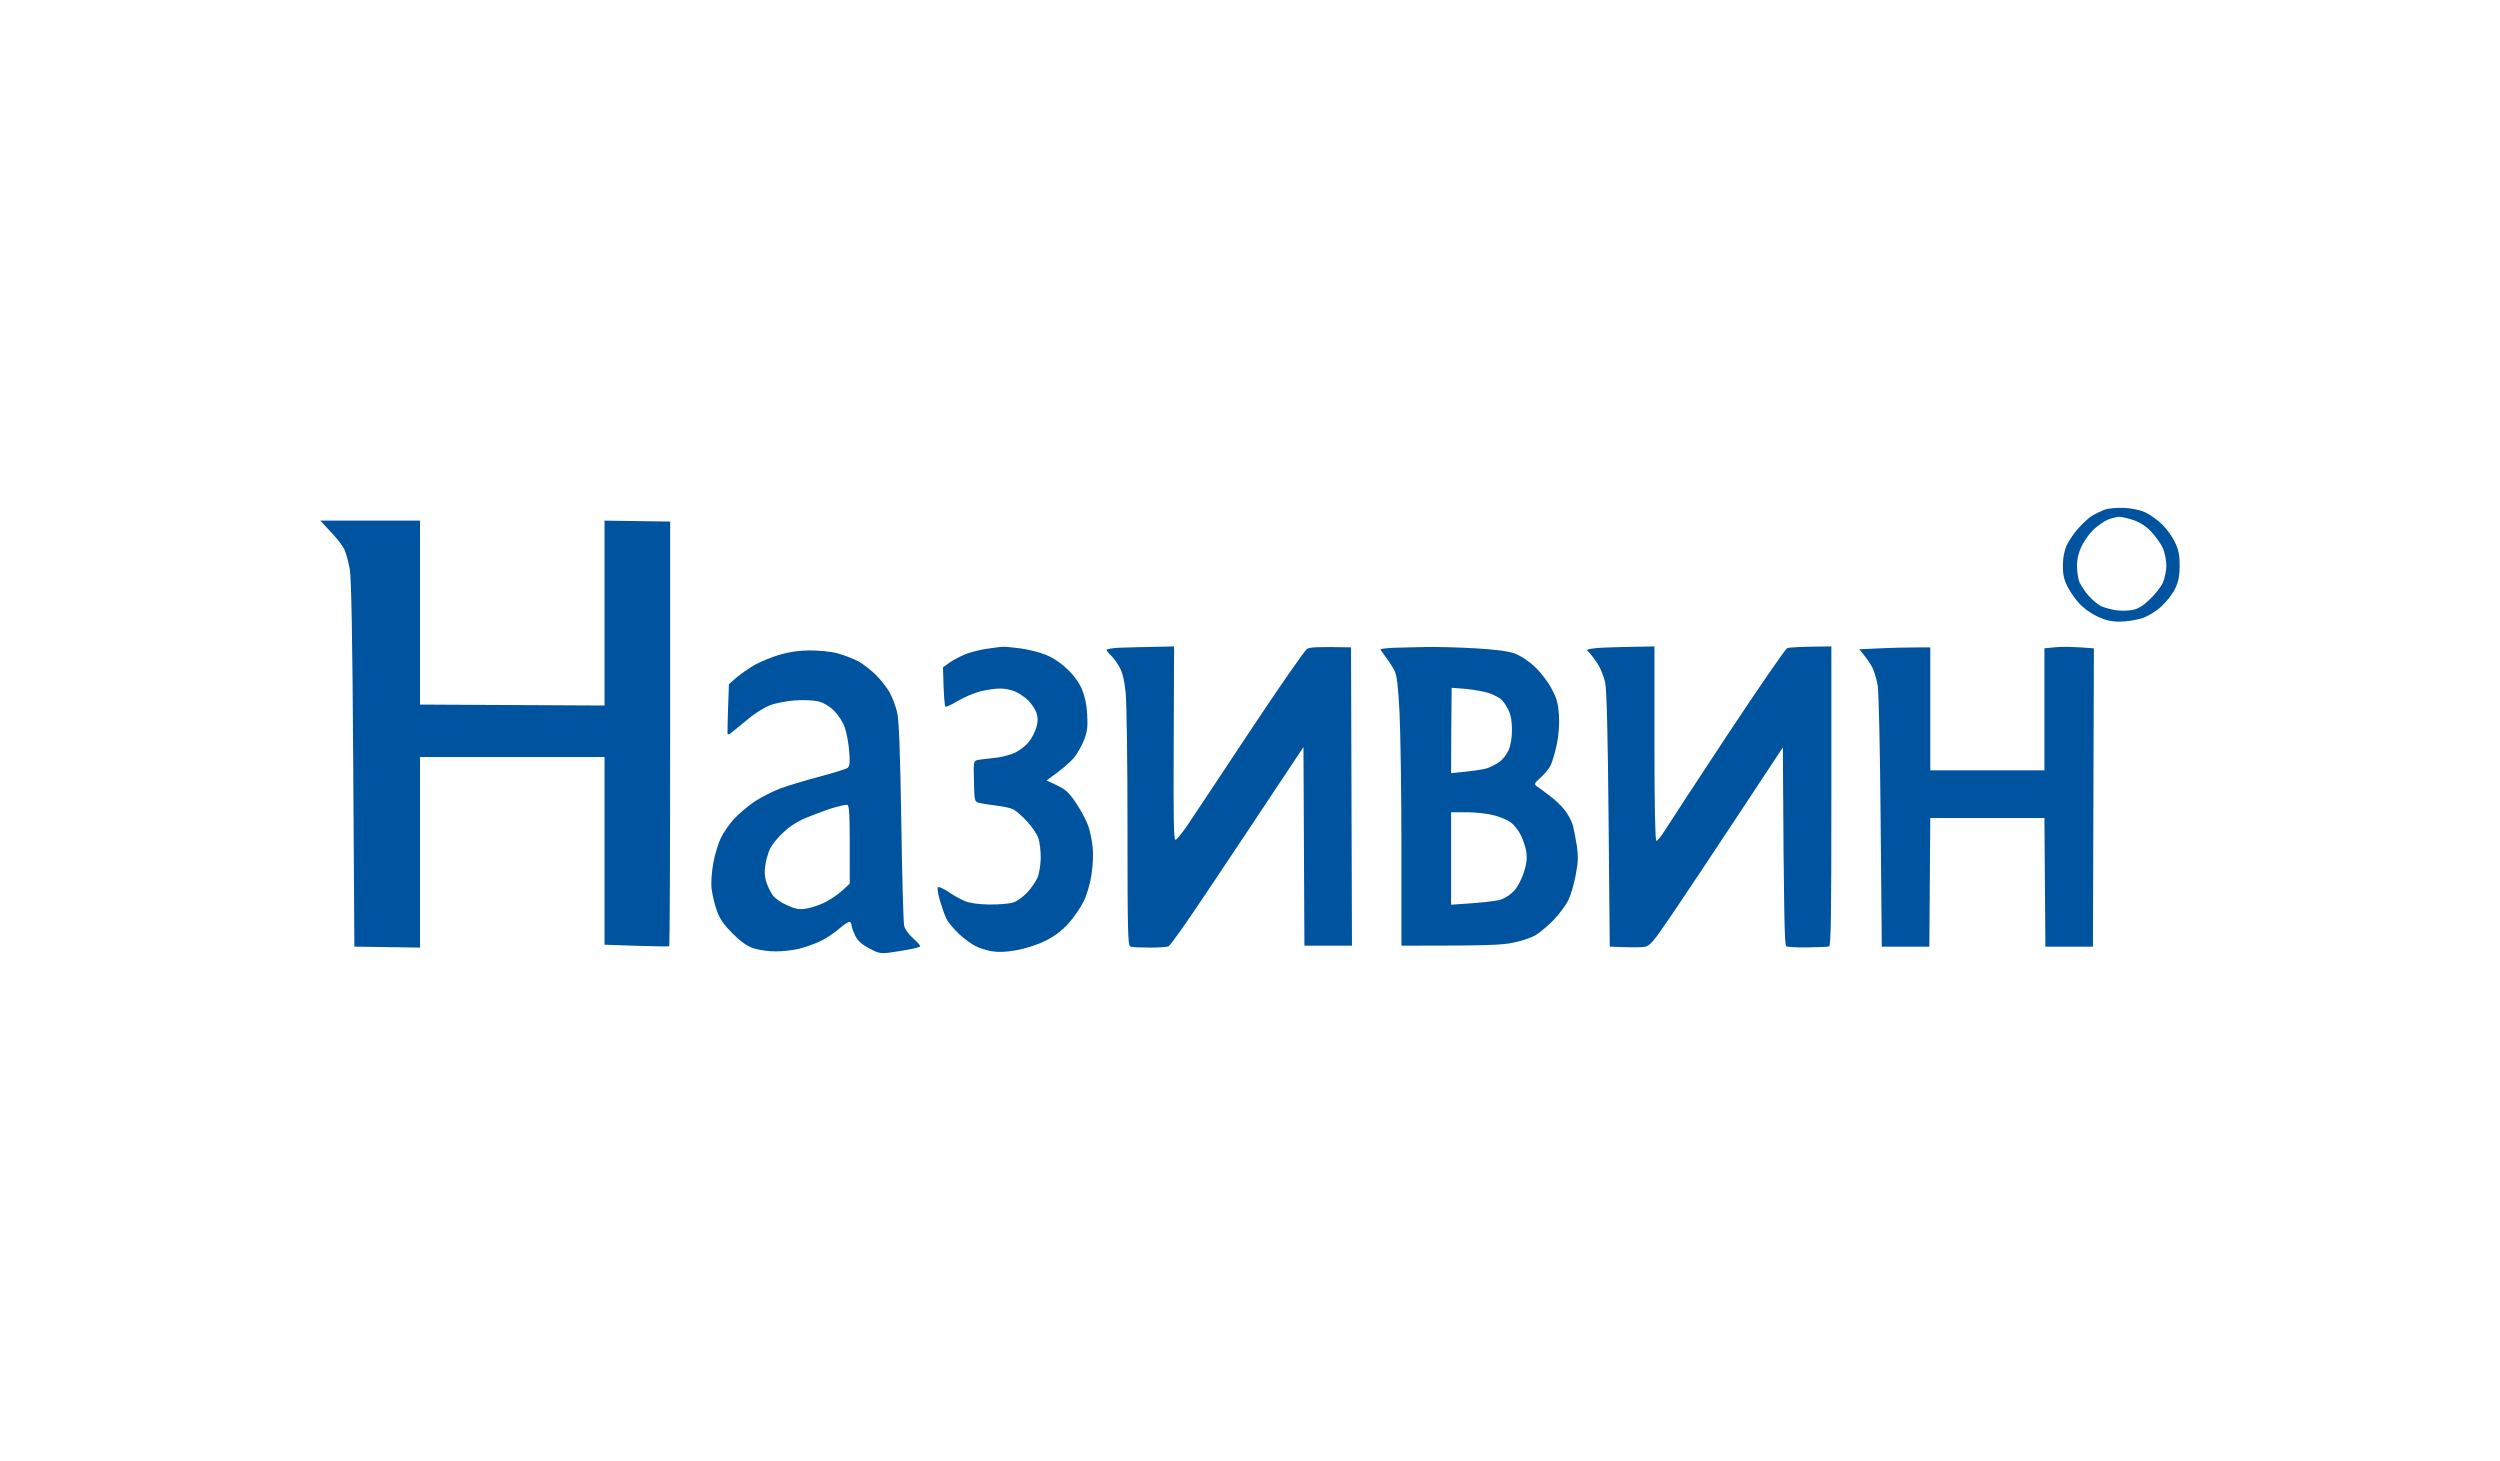 <svg width="320" height="187" viewBox="0 0 320 187" fill="none" xmlns="http://www.w3.org/2000/svg">
<path d="M103.654 83.254C104.798 83.254 106.381 83.4 107.185 83.62C107.988 83.84 109.205 84.303 109.863 84.645C110.52 85.011 111.543 85.817 112.128 86.402C112.736 87.012 113.515 88.012 113.856 88.598C114.197 89.208 114.636 90.355 114.83 91.159C115.074 92.233 115.22 96.015 115.366 105.189C115.464 112.118 115.634 118.096 115.731 118.486C115.804 118.901 116.315 119.609 116.9 120.121C117.459 120.609 117.85 121.073 117.776 121.145C117.726 121.219 117.069 121.414 116.315 121.536C115.585 121.682 114.441 121.853 113.759 121.95C112.712 122.073 112.37 121.999 111.25 121.389C110.326 120.901 109.789 120.413 109.473 119.779C109.23 119.267 109.011 118.706 109.011 118.486C109.011 118.291 108.913 118.071 108.766 117.997C108.644 117.95 108.012 118.34 107.38 118.901C106.747 119.461 105.627 120.193 104.871 120.535C104.141 120.853 102.947 121.292 102.193 121.462C101.462 121.633 100.147 121.78 99.271 121.78C98.394 121.78 97.152 121.609 96.47 121.389C95.618 121.097 94.814 120.536 93.767 119.487C92.671 118.389 92.136 117.632 91.77 116.608C91.478 115.827 91.187 114.558 91.089 113.802C90.992 112.947 91.089 111.63 91.308 110.434C91.503 109.361 91.941 107.946 92.258 107.287C92.574 106.604 93.329 105.507 93.938 104.847C94.571 104.164 95.764 103.139 96.616 102.578C97.493 102.017 98.93 101.285 99.831 100.943C100.732 100.602 102.972 99.919 104.823 99.431C106.673 98.943 108.329 98.43 108.499 98.284C108.767 98.064 108.816 97.552 108.694 96.162C108.621 95.161 108.378 93.795 108.134 93.112C107.891 92.428 107.305 91.501 106.77 90.989C106.235 90.428 105.432 89.964 104.823 89.793C104.238 89.646 102.923 89.574 101.827 89.647C100.756 89.72 99.295 89.988 98.54 90.281C97.785 90.574 96.47 91.404 95.545 92.209C94.62 92.965 93.719 93.722 93.548 93.844C93.353 93.99 93.183 94.038 93.134 93.965C93.11 93.91 93.111 92.418 93.305 87.573L94.278 86.719C94.814 86.255 95.862 85.548 96.592 85.109C97.347 84.694 98.76 84.108 99.758 83.815C101 83.449 102.266 83.254 103.654 83.254ZM128.369 82.791C128.637 82.767 129.635 82.864 130.56 82.986C131.511 83.108 132.923 83.449 133.726 83.766C134.676 84.108 135.674 84.767 136.526 85.572C137.379 86.353 138.086 87.304 138.45 88.134C138.84 89.037 139.083 90.086 139.157 91.403C139.254 92.989 139.18 93.624 138.766 94.698C138.474 95.454 137.89 96.478 137.451 97.015C137.013 97.527 136.064 98.406 133.97 99.894L135.309 100.529C136.429 101.066 136.843 101.456 137.792 102.871C138.426 103.823 139.108 105.14 139.327 105.799C139.547 106.482 139.79 107.678 139.863 108.482C139.96 109.288 139.887 110.826 139.717 111.898C139.57 112.997 139.131 114.509 138.742 115.313C138.352 116.119 137.451 117.438 136.746 118.218C135.82 119.218 134.944 119.877 133.726 120.462C132.752 120.95 131.194 121.438 130.073 121.633C128.71 121.877 127.784 121.901 126.909 121.755C126.251 121.633 125.325 121.341 124.863 121.097C124.4 120.877 123.45 120.194 122.793 119.584C122.111 118.95 121.38 118.071 121.162 117.632C120.918 117.168 120.553 116.094 120.309 115.266C120.066 114.436 119.944 113.655 120.042 113.558C120.139 113.46 120.723 113.728 121.38 114.143C122.014 114.582 122.964 115.119 123.5 115.339C124.157 115.607 125.228 115.754 126.664 115.778C127.881 115.778 129.246 115.681 129.708 115.51C130.195 115.363 130.974 114.778 131.486 114.241C131.997 113.704 132.581 112.826 132.801 112.338C133.02 111.825 133.19 110.702 133.215 109.824C133.215 108.97 133.093 107.799 132.898 107.262C132.703 106.726 132.046 105.75 131.437 105.115C130.829 104.457 130.049 103.774 129.708 103.603C129.392 103.432 128.393 103.212 127.517 103.115C126.664 103.017 125.666 102.847 125.325 102.773C124.741 102.603 124.716 102.554 124.667 99.992C124.595 97.455 124.619 97.381 125.154 97.284C125.447 97.21 126.422 97.112 127.274 97.015C128.15 96.942 129.344 96.625 129.952 96.332C130.537 96.04 131.34 95.429 131.705 94.941C132.07 94.478 132.509 93.648 132.655 93.112C132.85 92.404 132.874 91.916 132.68 91.282C132.533 90.818 132.046 90.086 131.608 89.647C131.17 89.232 130.414 88.695 129.903 88.5C129.392 88.28 128.515 88.109 127.955 88.134C127.396 88.134 126.251 88.305 125.448 88.5C124.644 88.719 123.377 89.256 122.598 89.72C121.819 90.183 121.112 90.525 121.015 90.452C120.917 90.402 120.796 89.254 120.699 85.425L121.503 84.84C121.941 84.523 122.865 84.035 123.572 83.742C124.278 83.474 125.545 83.132 126.373 83.035C127.2 82.913 128.101 82.791 128.369 82.791ZM53.76 90.184L77.38 90.305V66.639L85.78 66.761V93.892C85.78 108.8 85.731 121.048 85.658 121.122C85.578 121.17 83.698 121.145 77.38 120.925V96.894H53.76V121.292L45.359 121.17L45.213 97.869C45.116 81.547 44.969 74.056 44.775 72.861C44.604 71.934 44.287 70.763 44.068 70.299C43.849 69.835 43.046 68.81 42.316 68.054L41 66.639H53.76V90.184ZM150.235 95.185C150.187 105.065 150.235 107.603 150.479 107.506C150.649 107.433 151.283 106.653 151.915 105.751C152.524 104.847 156.129 99.431 159.903 93.721C163.677 88.038 167.011 83.232 167.304 83.059C167.645 82.839 168.669 82.766 172.931 82.864L173.051 121.048H166.964L166.843 95.625L159.805 106.214C155.959 112.02 152.111 117.73 151.307 118.852C150.504 119.999 149.724 121.024 149.578 121.122C149.431 121.219 148.36 121.292 147.192 121.292C146.023 121.292 144.903 121.243 144.683 121.17C144.367 121.072 144.319 119.167 144.319 105.994C144.319 97.528 144.221 89.916 144.075 88.598C143.905 86.939 143.661 86.012 143.247 85.304C142.93 84.767 142.443 84.109 142.151 83.84C141.86 83.572 141.64 83.279 141.64 83.181C141.64 83.084 142.347 82.961 143.174 82.912C144.002 82.888 145.951 82.815 150.284 82.742L150.235 95.185ZM234.415 101.895C234.415 117.021 234.365 121.073 234.122 121.145C233.95 121.194 232.709 121.243 231.371 121.267C230.032 121.292 228.814 121.219 228.643 121.122C228.425 120.975 228.327 117.925 228.206 95.673L222.483 104.335C219.342 109.093 215.543 114.802 214.033 117.022C211.599 120.608 211.209 121.072 210.503 121.194C210.064 121.268 208.896 121.292 206.047 121.17L205.9 104.945C205.803 94.063 205.657 88.28 205.463 87.378C205.316 86.646 204.877 85.548 204.488 84.938C204.098 84.353 203.587 83.694 203.368 83.474C202.979 83.157 203.051 83.108 204.245 82.962C204.976 82.889 206.972 82.815 211.769 82.742V95.185C211.769 103.335 211.867 107.629 212.013 107.629C212.159 107.629 212.621 107.067 213.059 106.36C213.499 105.652 217.102 100.138 221.095 94.087C225.088 88.061 228.547 83.035 228.765 82.962C229.01 82.864 230.374 82.766 234.415 82.742V101.895ZM263.148 82.84C263.927 82.766 265.364 82.766 268.018 82.986L267.896 121.17H261.809L261.687 104.701H247.077L246.955 121.17H240.868L240.721 105.067C240.649 95.771 240.478 88.402 240.332 87.621C240.186 86.889 239.894 85.913 239.65 85.425C239.43 84.962 238.943 84.255 237.994 83.108L240.649 82.986C242.11 82.913 244.156 82.864 247.077 82.864V98.601H261.687V82.986L263.148 82.84ZM182.548 82.815C183.961 82.791 186.81 82.864 188.88 82.986C191.396 83.132 193.06 83.352 193.872 83.644C194.603 83.913 195.625 84.572 196.429 85.328C197.208 86.036 198.133 87.256 198.595 88.134C199.277 89.403 199.447 90.062 199.545 91.525C199.618 92.721 199.521 94.039 199.277 95.259C199.059 96.283 198.693 97.502 198.498 97.942C198.278 98.381 197.694 99.089 197.207 99.528C196.331 100.309 196.331 100.358 196.793 100.699C197.062 100.895 197.792 101.407 198.377 101.871C198.985 102.31 199.837 103.115 200.275 103.676C200.714 104.237 201.177 105.115 201.323 105.628C201.444 106.116 201.689 107.311 201.835 108.238C202.029 109.629 202.005 110.337 201.688 112.02C201.469 113.167 201.055 114.607 200.763 115.193C200.471 115.802 199.642 116.949 198.888 117.73C198.132 118.51 197.086 119.389 196.55 119.706C196.014 120.023 194.748 120.462 193.701 120.657C192.265 120.975 190.341 121.048 179.383 121.048V108.434C179.383 101.48 179.261 93.745 179.139 91.232C178.969 87.842 178.799 86.451 178.507 85.865C178.287 85.426 177.8 84.645 177.411 84.157C177.022 83.646 176.706 83.183 176.705 83.108C176.705 83.06 177.459 82.961 178.361 82.912C179.261 82.888 181.161 82.84 182.548 82.815ZM108.353 103.018C108.134 103.018 107.379 103.188 106.722 103.383C106.04 103.579 104.627 104.091 103.556 104.53C102.168 105.067 101.194 105.677 100.269 106.555C99.514 107.239 98.734 108.214 98.515 108.75C98.296 109.263 98.028 110.19 97.955 110.801C97.833 111.484 97.882 112.265 98.077 112.874C98.248 113.411 98.613 114.168 98.905 114.582C99.174 114.973 100.001 115.558 100.756 115.876C101.803 116.364 102.314 116.437 103.118 116.314C103.702 116.242 104.725 115.9 105.431 115.582C106.137 115.241 107.185 114.558 107.745 114.046L108.766 113.119C108.791 103.384 108.743 102.993 108.353 103.018ZM185.738 103.969V115.802C189.779 115.558 191.436 115.339 192.044 115.168C192.702 114.949 193.384 114.485 193.871 113.948C194.285 113.46 194.821 112.435 195.064 111.63C195.405 110.606 195.478 109.873 195.381 109.092C195.284 108.482 194.968 107.506 194.675 106.921C194.383 106.311 193.799 105.579 193.409 105.287C192.995 104.969 192.021 104.555 191.217 104.359C190.413 104.139 188.855 103.969 187.735 103.969H185.738ZM185.762 93.502L185.738 98.967C188.66 98.698 189.902 98.479 190.365 98.333C190.828 98.162 191.534 97.82 191.923 97.527C192.338 97.234 192.849 96.576 193.092 96.039C193.359 95.429 193.53 94.454 193.531 93.429C193.531 92.282 193.384 91.477 193.068 90.867C192.825 90.355 192.41 89.744 192.167 89.525C191.899 89.305 191.217 88.94 190.608 88.72C189.999 88.525 188.685 88.281 187.662 88.183L185.811 88.037L185.762 93.502ZM271.817 65.004C272.912 65.052 273.911 65.273 274.618 65.59C275.226 65.883 276.175 66.566 276.735 67.102C277.319 67.663 278.051 68.689 278.392 69.396C278.854 70.372 279 71.055 279 72.372C279 73.641 278.854 74.397 278.44 75.3C278.123 75.983 277.32 77.008 276.662 77.618C275.908 78.301 274.934 78.887 274.106 79.156C273.375 79.375 272.133 79.57 271.33 79.57C270.234 79.57 269.503 79.399 268.408 78.887C267.507 78.448 266.582 77.764 266.021 77.106C265.51 76.52 264.852 75.544 264.56 74.934C264.195 74.178 264.024 73.397 264.049 72.372C264.049 71.445 264.22 70.518 264.536 69.811C264.805 69.201 265.51 68.176 266.12 67.517C266.704 66.883 267.507 66.151 267.922 65.932C268.335 65.712 268.968 65.395 269.382 65.248C269.796 65.078 270.843 64.979 271.817 65.004ZM271.256 66.151C270.891 66.175 270.209 66.346 269.746 66.541C269.283 66.737 268.48 67.322 267.944 67.81C267.434 68.298 266.752 69.274 266.435 69.933C266.045 70.738 265.851 71.592 265.851 72.446C265.851 73.129 265.997 74.08 266.167 74.52C266.362 74.934 266.873 75.716 267.336 76.252C267.798 76.765 268.481 77.35 268.895 77.57C269.309 77.765 270.186 78.009 270.843 78.106C271.525 78.204 272.499 78.18 273.034 78.058C273.691 77.936 274.398 77.472 275.201 76.691C275.859 76.057 276.614 75.106 276.857 74.569C277.077 74.032 277.295 73.055 277.295 72.372C277.295 71.714 277.077 70.713 276.857 70.177C276.614 69.64 275.98 68.737 275.445 68.152C274.836 67.469 274.057 66.932 273.205 66.615C272.523 66.371 271.647 66.151 271.256 66.151Z" fill="#00549F"/>
</svg>
